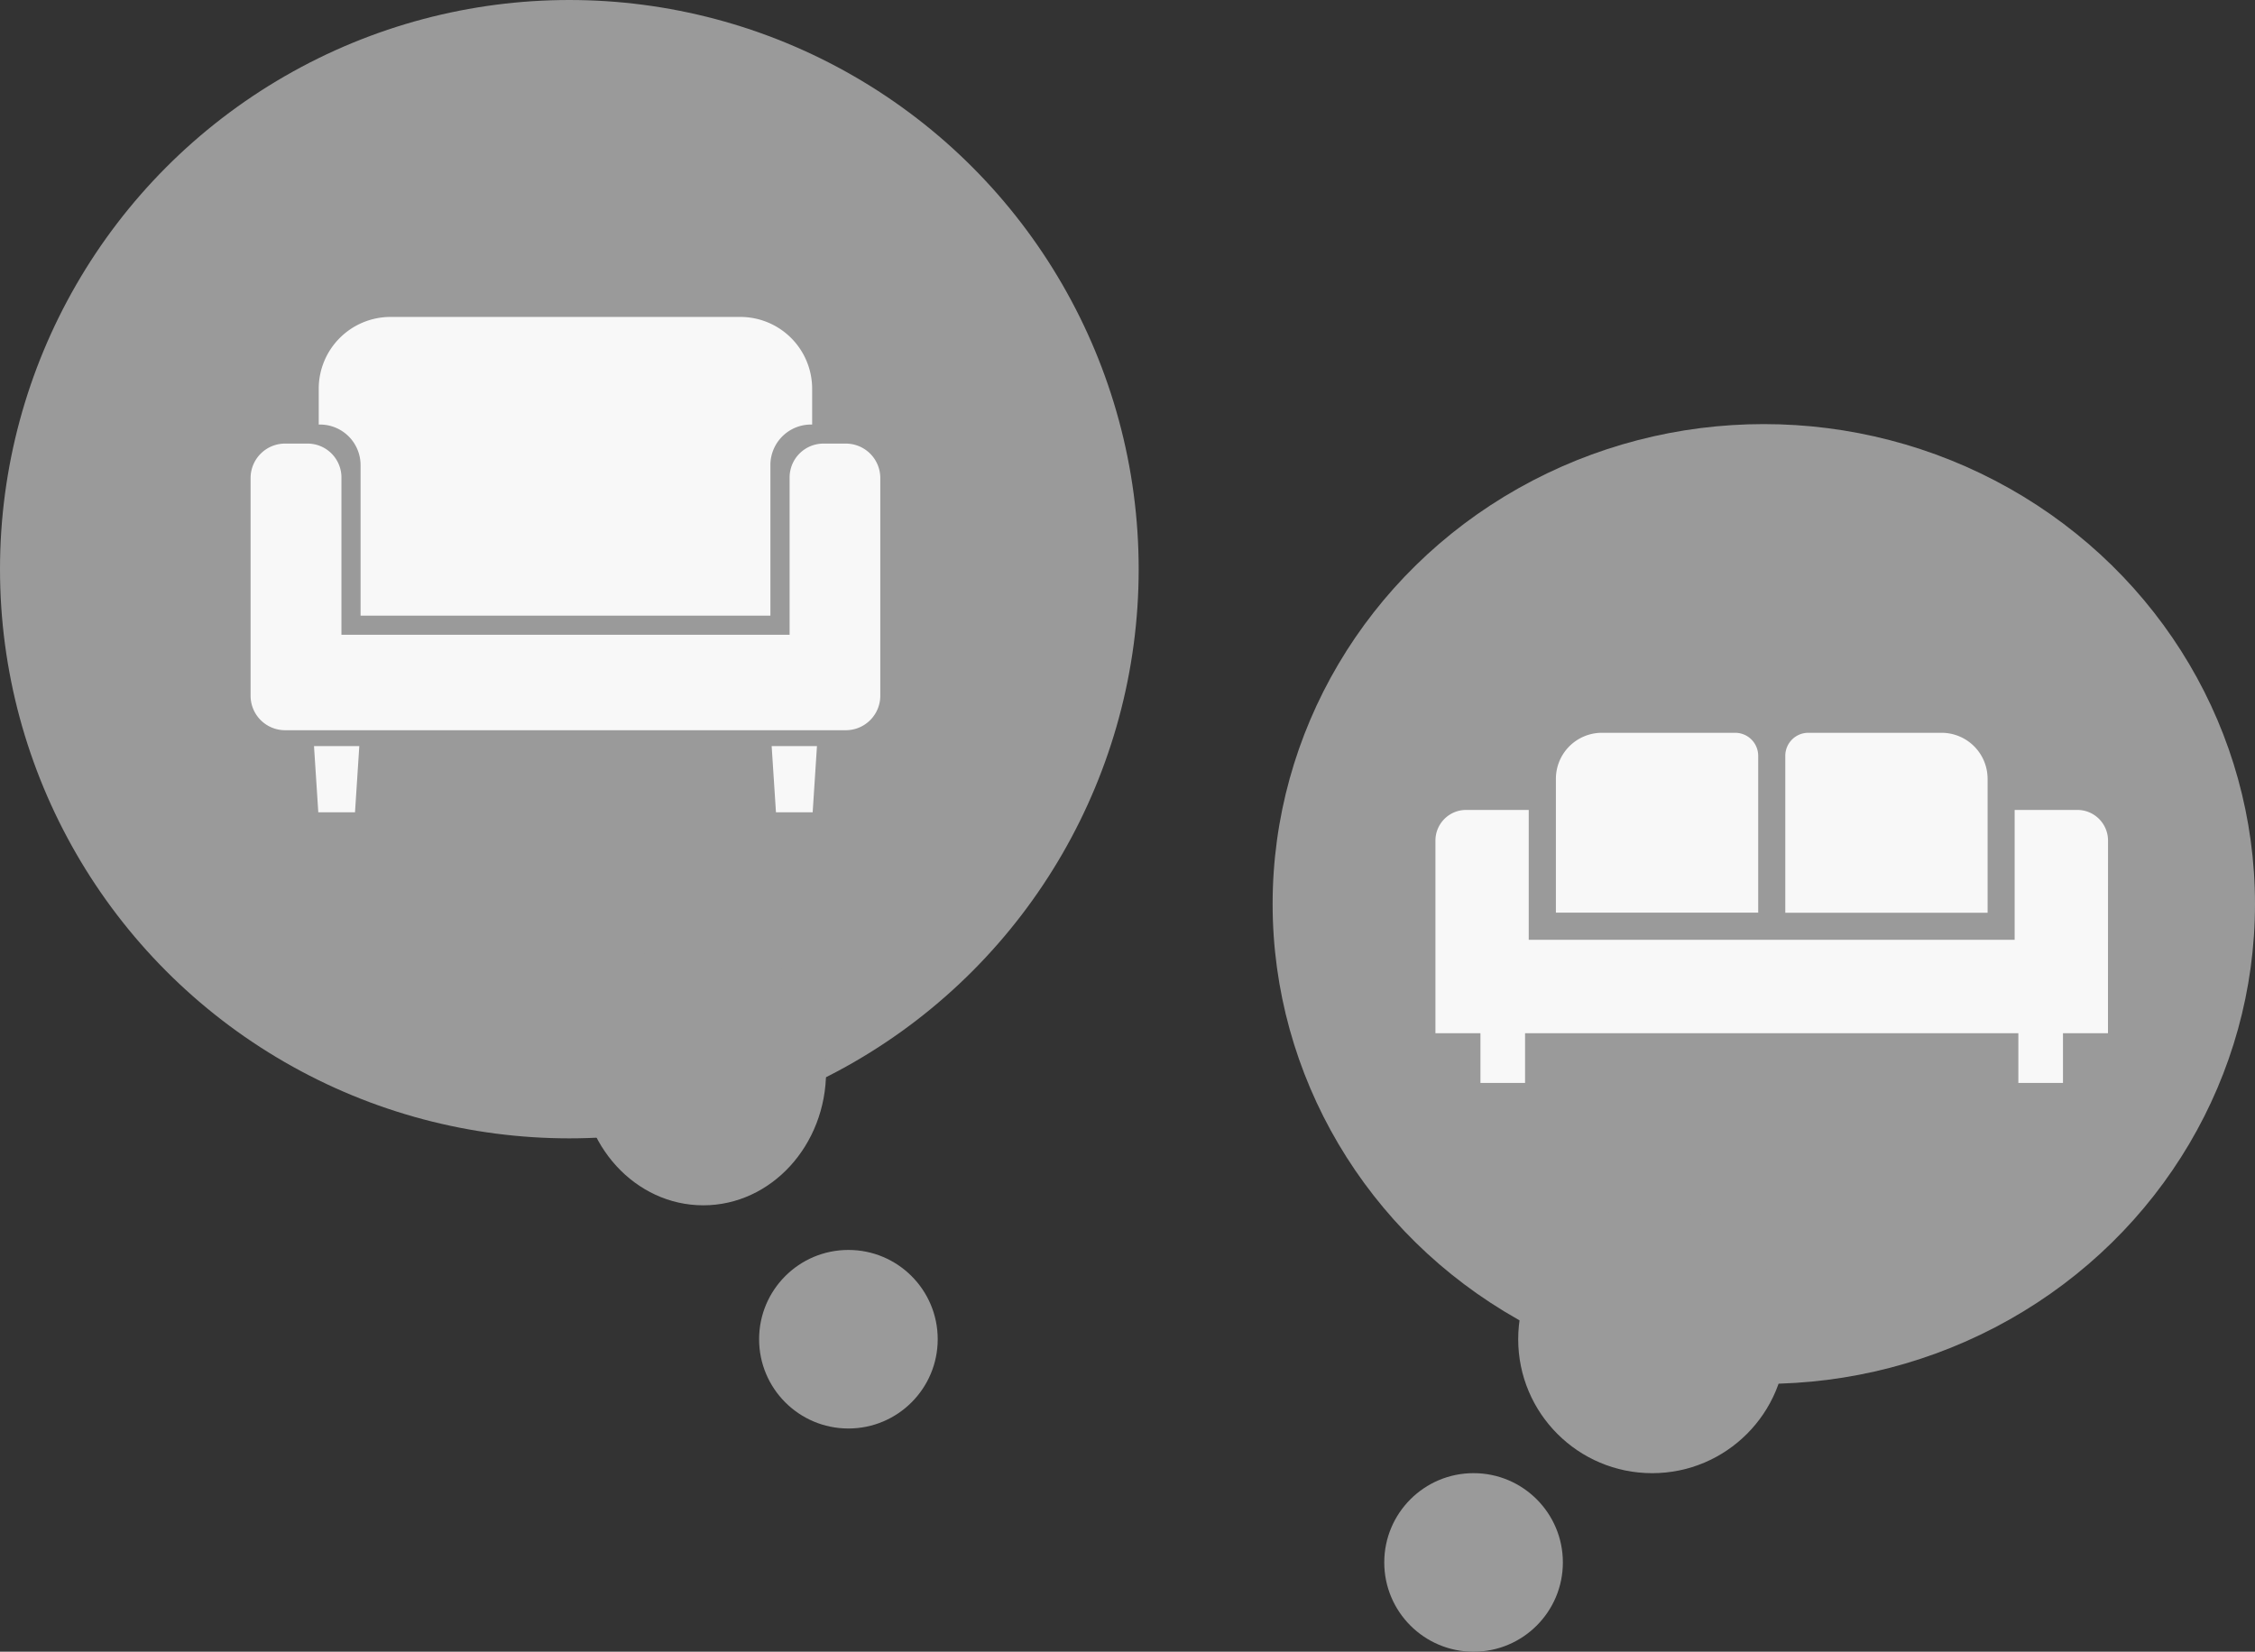 <svg xmlns="http://www.w3.org/2000/svg" width="111.178" height="81.457"><rect width="100%" height="100%" fill="#333333" stroke="none"/><defs><style>.a{fill:#9a9a9a}.b{fill:#f8f8f8}</style></defs><circle class="a" cx="28.07" cy="28.07" r="28.07"/><ellipse class="a" cx="24.217" cy="23.667" rx="24.217" ry="23.667" transform="translate(62.744 20.915)"/><ellipse class="a" cx="6.054" cy="6.605" rx="6.054" ry="6.605" transform="translate(28.62 46.232)"/><circle class="a" cx="6.605" cy="6.605" transform="translate(74.852 59.442)" r="6.605"/><circle class="a" cx="4.403" cy="4.403" transform="translate(68.248 72.651)" r="4.403"/><circle class="a" cx="4.403" cy="4.403" transform="translate(37.426 61.643)" r="4.403"/><path class="b" d="M41.701 21.876h-1.1a1.671 1.671 0 00-1.671 1.671v7.759H16.834v-7.759a1.671 1.671 0 00-1.671-1.671h-1.108a1.7 1.7 0 00-1.7 1.7v10.736a1.7 1.7 0 001.7 1.7h27.646a1.7 1.7 0 001.7-1.7V23.581a1.7 1.7 0 00-1.7-1.705zM15.693 40.059h1.81l.212-3.265h-2.234zM38.257 40.059h1.81l.212-3.265h-2.234z"/><path class="b" d="M17.777 22.937v7.425h20.206v-7.425a2 2 0 012-2h.058v-1.765a3.542 3.542 0 00-3.542-3.542H19.256a3.542 3.542 0 00-3.542 3.542v1.765h.058a2 2 0 012.005 2z"/><g><path class="b" d="M103.932 41.456a1.513 1.513 0 00-1.513-1.513h-3.091v6.405H75.371v-6.405h-3.087a1.513 1.513 0 00-1.513 1.513v9.5h2.219v2.452h2.2v-2.452h24.321v2.452h2.2v-2.452h2.218z"/><path class="b" d="M86.684 37.274a1.135 1.135 0 00-1.135-1.135h-6.57a2.27 2.27 0 00-2.269 2.27v6.6h9.975V37.27zM97.994 38.409a2.27 2.27 0 00-2.27-2.27h-6.57a1.135 1.135 0 00-1.134 1.135v7.739h9.975v-6.6z"/></g></svg>